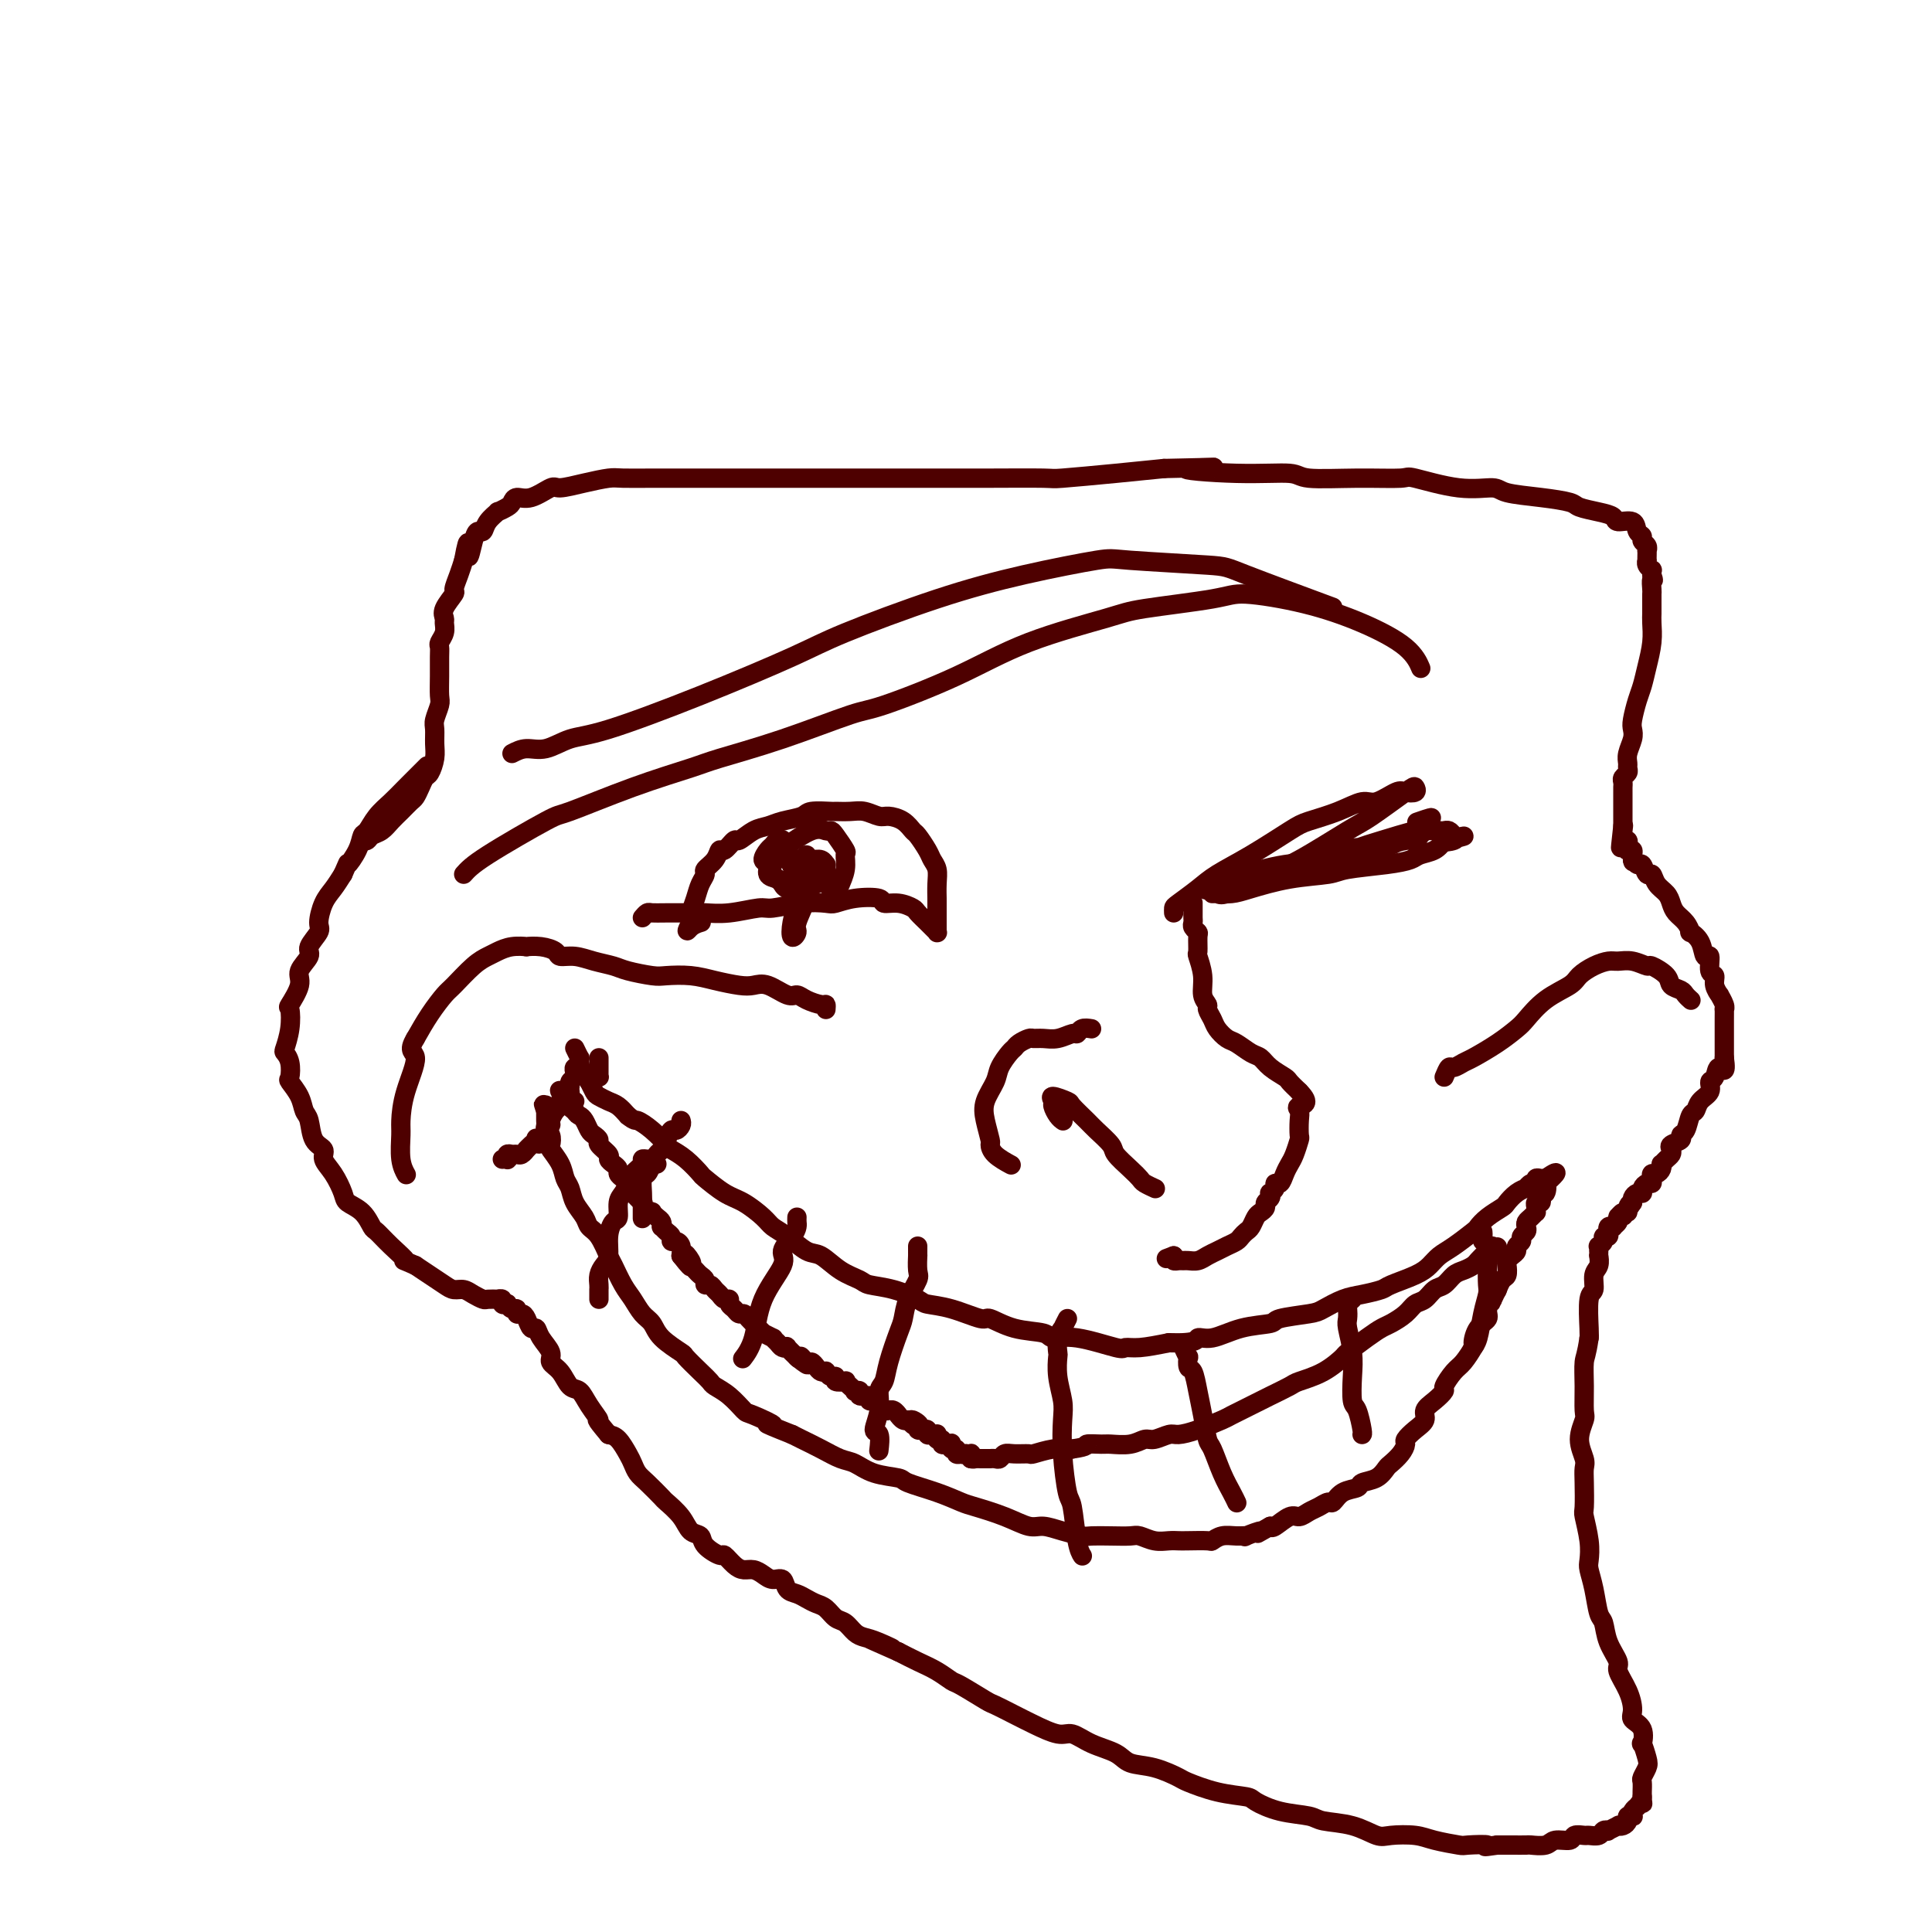 <svg viewBox='0 0 400 400' version='1.1' xmlns='http://www.w3.org/2000/svg' xmlns:xlink='http://www.w3.org/1999/xlink'><g fill='none' stroke='#4E0000' stroke-width='4' stroke-linecap='round' stroke-linejoin='round'><path d='M75,174c0.357,0.096 0.714,0.192 1,0c0.286,-0.192 0.500,-0.671 1,-1c0.500,-0.329 1.286,-0.507 2,-1c0.714,-0.493 1.357,-1.301 2,-2c0.643,-0.699 1.286,-1.291 2,-2c0.714,-0.709 1.501,-1.536 2,-2c0.499,-0.464 0.712,-0.564 1,-1c0.288,-0.436 0.651,-1.208 1,-2c0.349,-0.792 0.682,-1.606 1,-2c0.318,-0.394 0.620,-0.369 1,-1c0.380,-0.631 0.838,-1.916 1,-3c0.162,-1.084 0.029,-1.965 0,-3c-0.029,-1.035 0.045,-2.222 0,-3c-0.045,-0.778 -0.208,-1.146 0,-2c0.208,-0.854 0.788,-2.194 1,-3c0.212,-0.806 0.056,-1.080 0,-2c-0.056,-0.920 -0.011,-2.487 0,-4c0.011,-1.513 -0.011,-2.973 0,-4c0.011,-1.027 0.056,-1.623 0,-2c-0.056,-0.377 -0.213,-0.536 0,-1c0.213,-0.464 0.797,-1.231 1,-2c0.203,-0.769 0.025,-1.538 0,-2c-0.025,-0.462 0.101,-0.616 0,-1c-0.101,-0.384 -0.430,-0.998 0,-2c0.430,-1.002 1.621,-2.392 2,-3c0.379,-0.608 -0.052,-0.433 0,-1c0.052,-0.567 0.586,-1.876 1,-3c0.414,-1.124 0.707,-2.062 1,-3'/><path d='M96,116c1.261,-6.885 0.914,-2.099 1,-1c0.086,1.099 0.605,-1.489 1,-3c0.395,-1.511 0.664,-1.945 1,-2c0.336,-0.055 0.738,0.269 1,0c0.262,-0.269 0.385,-1.133 1,-2c0.615,-0.867 1.722,-1.739 2,-2c0.278,-0.261 -0.272,0.090 0,0c0.272,-0.090 1.365,-0.620 2,-1c0.635,-0.380 0.811,-0.609 1,-1c0.189,-0.391 0.391,-0.945 1,-1c0.609,-0.055 1.627,0.388 3,0c1.373,-0.388 3.103,-1.606 4,-2c0.897,-0.394 0.963,0.038 2,0c1.037,-0.038 3.047,-0.546 5,-1c1.953,-0.454 3.850,-0.854 5,-1c1.150,-0.146 1.552,-0.039 3,0c1.448,0.039 3.942,0.011 6,0c2.058,-0.011 3.681,-0.003 6,0c2.319,0.003 5.333,0.001 7,0c1.667,-0.001 1.987,-0.000 4,0c2.013,0.000 5.720,0.000 9,0c3.280,-0.000 6.132,-0.000 8,0c1.868,0.000 2.751,0.000 5,0c2.249,-0.000 5.864,-0.000 8,0c2.136,0.000 2.791,0.001 5,0c2.209,-0.001 5.970,-0.003 9,0c3.030,0.003 5.328,0.012 9,0c3.672,-0.012 8.716,-0.044 11,0c2.284,0.044 1.807,0.166 4,0c2.193,-0.166 7.055,-0.619 11,-1c3.945,-0.381 6.972,-0.691 10,-1'/><path d='M241,97c18.487,-0.374 7.203,-0.311 5,0c-2.203,0.311 4.675,0.868 10,1c5.325,0.132 9.098,-0.163 11,0c1.902,0.163 1.934,0.783 4,1c2.066,0.217 6.164,0.029 10,0c3.836,-0.029 7.408,0.100 9,0c1.592,-0.100 1.204,-0.430 3,0c1.796,0.430 5.777,1.621 9,2c3.223,0.379 5.687,-0.053 7,0c1.313,0.053 1.474,0.592 3,1c1.526,0.408 4.416,0.686 7,1c2.584,0.314 4.861,0.663 6,1c1.139,0.337 1.139,0.663 2,1c0.861,0.337 2.584,0.686 4,1c1.416,0.314 2.527,0.595 3,1c0.473,0.405 0.308,0.935 1,1c0.692,0.065 2.242,-0.334 3,0c0.758,0.334 0.725,1.400 1,2c0.275,0.600 0.858,0.734 1,1c0.142,0.266 -0.158,0.662 0,1c0.158,0.338 0.774,0.616 1,1c0.226,0.384 0.061,0.873 0,1c-0.061,0.127 -0.017,-0.107 0,0c0.017,0.107 0.008,0.554 0,1c-0.008,0.446 -0.016,0.889 0,1c0.016,0.111 0.057,-0.111 0,0c-0.057,0.111 -0.211,0.556 0,1c0.211,0.444 0.788,0.889 1,1c0.212,0.111 0.061,-0.111 0,0c-0.061,0.111 -0.030,0.556 0,1'/><path d='M342,119c0.619,1.816 0.166,0.857 0,1c-0.166,0.143 -0.045,1.388 0,2c0.045,0.612 0.013,0.592 0,1c-0.013,0.408 -0.006,1.245 0,2c0.006,0.755 0.013,1.427 0,2c-0.013,0.573 -0.045,1.047 0,2c0.045,0.953 0.166,2.384 0,4c-0.166,1.616 -0.619,3.416 -1,5c-0.381,1.584 -0.689,2.951 -1,4c-0.311,1.049 -0.623,1.779 -1,3c-0.377,1.221 -0.819,2.933 -1,4c-0.181,1.067 -0.101,1.490 0,2c0.101,0.510 0.224,1.106 0,2c-0.224,0.894 -0.796,2.085 -1,3c-0.204,0.915 -0.041,1.555 0,2c0.041,0.445 -0.042,0.696 0,1c0.042,0.304 0.207,0.660 0,1c-0.207,0.340 -0.788,0.665 -1,1c-0.212,0.335 -0.057,0.681 0,1c0.057,0.319 0.015,0.610 0,1c-0.015,0.390 -0.004,0.878 0,1c0.004,0.122 0.001,-0.121 0,0c-0.001,0.121 -0.000,0.606 0,1c0.000,0.394 0.000,0.697 0,1c-0.000,0.303 -0.000,0.607 0,1c0.000,0.393 0.000,0.875 0,1c-0.000,0.125 -0.000,-0.107 0,0c0.000,0.107 0.000,0.555 0,1c-0.000,0.445 -0.000,0.889 0,1c0.000,0.111 0.000,-0.111 0,0c-0.000,0.111 -0.000,0.556 0,1'/><path d='M336,171c-0.927,8.282 -0.245,2.989 0,1c0.245,-1.989 0.051,-0.672 0,0c-0.051,0.672 0.039,0.701 0,1c-0.039,0.299 -0.206,0.868 0,1c0.206,0.132 0.786,-0.175 1,0c0.214,0.175 0.061,0.831 0,1c-0.061,0.169 -0.030,-0.148 0,0c0.030,0.148 0.061,0.761 0,1c-0.061,0.239 -0.212,0.103 0,0c0.212,-0.103 0.789,-0.172 1,0c0.211,0.172 0.057,0.585 0,1c-0.057,0.415 -0.016,0.833 0,1c0.016,0.167 0.008,0.084 0,0'/><path d='M338,178c0.262,1.013 -0.084,0.046 0,0c0.084,-0.046 0.599,0.831 1,1c0.401,0.169 0.689,-0.369 1,0c0.311,0.369 0.647,1.646 1,2c0.353,0.354 0.724,-0.214 1,0c0.276,0.214 0.459,1.212 1,2c0.541,0.788 1.442,1.368 2,2c0.558,0.632 0.775,1.317 1,2c0.225,0.683 0.459,1.364 1,2c0.541,0.636 1.387,1.226 2,2c0.613,0.774 0.991,1.731 1,2c0.009,0.269 -0.353,-0.152 0,0c0.353,0.152 1.419,0.876 2,2c0.581,1.124 0.676,2.646 1,3c0.324,0.354 0.875,-0.461 1,0c0.125,0.461 -0.178,2.199 0,3c0.178,0.801 0.836,0.666 1,1c0.164,0.334 -0.166,1.137 0,2c0.166,0.863 0.829,1.785 1,2c0.171,0.215 -0.150,-0.277 0,0c0.150,0.277 0.772,1.322 1,2c0.228,0.678 0.061,0.989 0,1c-0.061,0.011 -0.016,-0.278 0,0c0.016,0.278 0.004,1.124 0,2c-0.004,0.876 -0.001,1.782 0,2c0.001,0.218 0.000,-0.251 0,0c-0.000,0.251 -0.000,1.221 0,2c0.000,0.779 0.000,1.365 0,2c-0.000,0.635 -0.000,1.317 0,2'/><path d='M357,219c0.589,4.054 -0.437,2.188 -1,2c-0.563,-0.188 -0.661,1.302 -1,2c-0.339,0.698 -0.917,0.605 -1,1c-0.083,0.395 0.329,1.279 0,2c-0.329,0.721 -1.399,1.278 -2,2c-0.601,0.722 -0.733,1.608 -1,2c-0.267,0.392 -0.667,0.290 -1,1c-0.333,0.710 -0.597,2.232 -1,3c-0.403,0.768 -0.944,0.783 -1,1c-0.056,0.217 0.375,0.635 0,1c-0.375,0.365 -1.554,0.676 -2,1c-0.446,0.324 -0.158,0.660 0,1c0.158,0.340 0.187,0.682 0,1c-0.187,0.318 -0.589,0.611 -1,1c-0.411,0.389 -0.832,0.874 -1,1c-0.168,0.126 -0.084,-0.107 0,0c0.084,0.107 0.167,0.554 0,1c-0.167,0.446 -0.583,0.889 -1,1c-0.417,0.111 -0.833,-0.111 -1,0c-0.167,0.111 -0.083,0.555 0,1c0.083,0.445 0.166,0.890 0,1c-0.166,0.110 -0.580,-0.114 -1,0c-0.420,0.114 -0.847,0.566 -1,1c-0.153,0.434 -0.031,0.851 0,1c0.031,0.149 -0.030,0.030 0,0c0.030,-0.030 0.152,0.031 0,0c-0.152,-0.031 -0.577,-0.152 -1,0c-0.423,0.152 -0.845,0.577 -1,1c-0.155,0.423 -0.042,0.845 0,1c0.042,0.155 0.012,0.044 0,0c-0.012,-0.044 -0.006,-0.022 0,0'/><path d='M338,249c-3.163,4.885 -1.569,2.097 -1,1c0.569,-1.097 0.114,-0.504 0,0c-0.114,0.504 0.113,0.919 0,1c-0.113,0.081 -0.565,-0.172 -1,0c-0.435,0.172 -0.853,0.768 -1,1c-0.147,0.232 -0.024,0.101 0,0c0.024,-0.101 -0.050,-0.172 0,0c0.050,0.172 0.224,0.586 0,1c-0.224,0.414 -0.845,0.828 -1,1c-0.155,0.172 0.156,0.103 0,0c-0.156,-0.103 -0.778,-0.238 -1,0c-0.222,0.238 -0.044,0.851 0,1c0.044,0.149 -0.044,-0.166 0,0c0.044,0.166 0.222,0.814 0,1c-0.222,0.186 -0.844,-0.091 -1,0c-0.156,0.091 0.154,0.550 0,1c-0.154,0.450 -0.774,0.889 -1,1c-0.226,0.111 -0.060,-0.108 0,0c0.060,0.108 0.012,0.541 0,1c-0.012,0.459 0.012,0.943 0,1c-0.012,0.057 -0.060,-0.312 0,0c0.060,0.312 0.226,1.306 0,2c-0.226,0.694 -0.845,1.089 -1,2c-0.155,0.911 0.154,2.337 0,3c-0.154,0.663 -0.772,0.563 -1,2c-0.228,1.437 -0.065,4.411 0,6c0.065,1.589 0.033,1.795 0,2'/><path d='M329,277c-0.537,3.690 -0.881,3.914 -1,5c-0.119,1.086 -0.014,3.033 0,5c0.014,1.967 -0.063,3.955 0,5c0.063,1.045 0.265,1.148 0,2c-0.265,0.852 -0.999,2.453 -1,4c-0.001,1.547 0.731,3.041 1,4c0.269,0.959 0.076,1.382 0,2c-0.076,0.618 -0.034,1.429 0,3c0.034,1.571 0.061,3.900 0,5c-0.061,1.100 -0.209,0.971 0,2c0.209,1.029 0.777,3.218 1,5c0.223,1.782 0.102,3.158 0,4c-0.102,0.842 -0.183,1.151 0,2c0.183,0.849 0.631,2.238 1,4c0.369,1.762 0.657,3.899 1,5c0.343,1.101 0.739,1.168 1,2c0.261,0.832 0.386,2.429 1,4c0.614,1.571 1.718,3.117 2,4c0.282,0.883 -0.257,1.102 0,2c0.257,0.898 1.309,2.473 2,4c0.691,1.527 1.021,3.005 1,4c-0.021,0.995 -0.395,1.506 0,2c0.395,0.494 1.557,0.971 2,2c0.443,1.029 0.168,2.608 0,3c-0.168,0.392 -0.227,-0.405 0,0c0.227,0.405 0.740,2.010 1,3c0.260,0.990 0.266,1.365 0,2c-0.266,0.635 -0.803,1.531 -1,2c-0.197,0.469 -0.053,0.511 0,1c0.053,0.489 0.015,1.425 0,2c-0.015,0.575 -0.008,0.787 0,1'/><path d='M340,372c0.065,2.328 0.227,1.149 0,1c-0.227,-0.149 -0.844,0.731 -1,1c-0.156,0.269 0.151,-0.072 0,0c-0.151,0.072 -0.758,0.558 -1,1c-0.242,0.442 -0.120,0.840 0,1c0.120,0.160 0.238,0.082 0,0c-0.238,-0.082 -0.832,-0.166 -1,0c-0.168,0.166 0.091,0.584 0,1c-0.091,0.416 -0.531,0.830 -1,1c-0.469,0.170 -0.966,0.097 -1,0c-0.034,-0.097 0.395,-0.218 0,0c-0.395,0.218 -1.616,0.776 -2,1c-0.384,0.224 0.067,0.113 0,0c-0.067,-0.113 -0.652,-0.227 -1,0c-0.348,0.227 -0.458,0.797 -1,1c-0.542,0.203 -1.514,0.039 -2,0c-0.486,-0.039 -0.485,0.046 -1,0c-0.515,-0.046 -1.546,-0.223 -2,0c-0.454,0.223 -0.329,0.844 -1,1c-0.671,0.156 -2.136,-0.154 -3,0c-0.864,0.154 -1.127,0.773 -2,1c-0.873,0.227 -2.358,0.061 -3,0c-0.642,-0.061 -0.442,-0.016 -1,0c-0.558,0.016 -1.874,0.005 -3,0c-1.126,-0.005 -2.063,-0.002 -3,0'/><path d='M310,382c-4.246,0.622 -1.863,0.177 -2,0c-0.137,-0.177 -2.796,-0.086 -4,0c-1.204,0.086 -0.954,0.169 -2,0c-1.046,-0.169 -3.390,-0.588 -5,-1c-1.610,-0.412 -2.487,-0.817 -4,-1c-1.513,-0.183 -3.662,-0.143 -5,0c-1.338,0.143 -1.865,0.390 -3,0c-1.135,-0.390 -2.879,-1.418 -5,-2c-2.121,-0.582 -4.620,-0.720 -6,-1c-1.380,-0.280 -1.640,-0.704 -3,-1c-1.360,-0.296 -3.818,-0.465 -6,-1c-2.182,-0.535 -4.087,-1.438 -5,-2c-0.913,-0.562 -0.833,-0.785 -2,-1c-1.167,-0.215 -3.580,-0.424 -6,-1c-2.420,-0.576 -4.848,-1.519 -6,-2c-1.152,-0.481 -1.028,-0.498 -2,-1c-0.972,-0.502 -3.040,-1.487 -5,-2c-1.960,-0.513 -3.810,-0.552 -5,-1c-1.190,-0.448 -1.718,-1.303 -3,-2c-1.282,-0.697 -3.318,-1.236 -5,-2c-1.682,-0.764 -3.011,-1.753 -4,-2c-0.989,-0.247 -1.637,0.248 -3,0c-1.363,-0.248 -3.440,-1.240 -5,-2c-1.560,-0.760 -2.602,-1.288 -4,-2c-1.398,-0.712 -3.153,-1.608 -4,-2c-0.847,-0.392 -0.785,-0.279 -2,-1c-1.215,-0.721 -3.707,-2.276 -5,-3c-1.293,-0.724 -1.388,-0.617 -2,-1c-0.612,-0.383 -1.742,-1.257 -3,-2c-1.258,-0.743 -2.645,-1.355 -4,-2c-1.355,-0.645 -2.677,-1.322 -4,-2'/><path d='M186,342c-10.584,-4.666 -4.043,-1.832 -2,-1c2.043,0.832 -0.411,-0.339 -2,-1c-1.589,-0.661 -2.313,-0.811 -3,-1c-0.687,-0.189 -1.339,-0.418 -2,-1c-0.661,-0.582 -1.332,-1.518 -2,-2c-0.668,-0.482 -1.333,-0.511 -2,-1c-0.667,-0.489 -1.334,-1.439 -2,-2c-0.666,-0.561 -1.329,-0.732 -2,-1c-0.671,-0.268 -1.348,-0.631 -2,-1c-0.652,-0.369 -1.277,-0.743 -2,-1c-0.723,-0.257 -1.545,-0.399 -2,-1c-0.455,-0.601 -0.545,-1.663 -1,-2c-0.455,-0.337 -1.276,0.052 -2,0c-0.724,-0.052 -1.350,-0.544 -2,-1c-0.650,-0.456 -1.324,-0.877 -2,-1c-0.676,-0.123 -1.355,0.053 -2,0c-0.645,-0.053 -1.257,-0.333 -2,-1c-0.743,-0.667 -1.617,-1.721 -2,-2c-0.383,-0.279 -0.275,0.218 -1,0c-0.725,-0.218 -2.282,-1.152 -3,-2c-0.718,-0.848 -0.596,-1.612 -1,-2c-0.404,-0.388 -1.333,-0.401 -2,-1c-0.667,-0.599 -1.071,-1.784 -2,-3c-0.929,-1.216 -2.382,-2.462 -3,-3c-0.618,-0.538 -0.403,-0.370 -1,-1c-0.597,-0.630 -2.008,-2.060 -3,-3c-0.992,-0.940 -1.564,-1.390 -2,-2c-0.436,-0.610 -0.735,-1.380 -1,-2c-0.265,-0.620 -0.494,-1.090 -1,-2c-0.506,-0.910 -1.287,-2.260 -2,-3c-0.713,-0.740 -1.356,-0.870 -2,-1'/><path d='M126,297c-3.451,-4.103 -2.079,-2.860 -2,-3c0.079,-0.140 -1.136,-1.662 -2,-3c-0.864,-1.338 -1.379,-2.493 -2,-3c-0.621,-0.507 -1.350,-0.366 -2,-1c-0.650,-0.634 -1.221,-2.045 -2,-3c-0.779,-0.955 -1.767,-1.456 -2,-2c-0.233,-0.544 0.288,-1.133 0,-2c-0.288,-0.867 -1.386,-2.012 -2,-3c-0.614,-0.988 -0.743,-1.819 -1,-2c-0.257,-0.181 -0.643,0.287 -1,0c-0.357,-0.287 -0.687,-1.330 -1,-2c-0.313,-0.670 -0.610,-0.968 -1,-1c-0.390,-0.032 -0.874,0.201 -1,0c-0.126,-0.201 0.106,-0.838 0,-1c-0.106,-0.162 -0.549,0.149 -1,0c-0.451,-0.149 -0.910,-0.758 -1,-1c-0.090,-0.242 0.188,-0.117 0,0c-0.188,0.117 -0.842,0.227 -1,0c-0.158,-0.227 0.180,-0.792 0,-1c-0.180,-0.208 -0.877,-0.058 -1,0c-0.123,0.058 0.329,0.026 0,0c-0.329,-0.026 -1.439,-0.045 -2,0c-0.561,0.045 -0.572,0.153 -1,0c-0.428,-0.153 -1.272,-0.569 -2,-1c-0.728,-0.431 -1.339,-0.878 -2,-1c-0.661,-0.122 -1.373,0.081 -2,0c-0.627,-0.081 -1.169,-0.445 -2,-1c-0.831,-0.555 -1.952,-1.301 -3,-2c-1.048,-0.699 -2.024,-1.349 -3,-2'/><path d='M86,262c-3.720,-1.639 -2.021,-0.736 -2,-1c0.021,-0.264 -1.637,-1.695 -3,-3c-1.363,-1.305 -2.430,-2.483 -3,-3c-0.570,-0.517 -0.641,-0.372 -1,-1c-0.359,-0.628 -1.004,-2.031 -2,-3c-0.996,-0.969 -2.342,-1.506 -3,-2c-0.658,-0.494 -0.628,-0.945 -1,-2c-0.372,-1.055 -1.146,-2.713 -2,-4c-0.854,-1.287 -1.787,-2.203 -2,-3c-0.213,-0.797 0.295,-1.476 0,-2c-0.295,-0.524 -1.393,-0.894 -2,-2c-0.607,-1.106 -0.723,-2.949 -1,-4c-0.277,-1.051 -0.714,-1.310 -1,-2c-0.286,-0.690 -0.420,-1.810 -1,-3c-0.580,-1.190 -1.606,-2.449 -2,-3c-0.394,-0.551 -0.154,-0.393 0,-1c0.154,-0.607 0.224,-1.978 0,-3c-0.224,-1.022 -0.742,-1.696 -1,-2c-0.258,-0.304 -0.257,-0.238 0,-1c0.257,-0.762 0.771,-2.353 1,-4c0.229,-1.647 0.175,-3.351 0,-4c-0.175,-0.649 -0.469,-0.241 0,-1c0.469,-0.759 1.703,-2.683 2,-4c0.297,-1.317 -0.341,-2.028 0,-3c0.341,-0.972 1.663,-2.207 2,-3c0.337,-0.793 -0.310,-1.146 0,-2c0.310,-0.854 1.578,-2.210 2,-3c0.422,-0.790 -0.000,-1.016 0,-2c0.000,-0.984 0.423,-2.726 1,-4c0.577,-1.274 1.308,-2.078 2,-3c0.692,-0.922 1.346,-1.961 2,-3'/><path d='M71,181c1.511,-3.412 0.788,-1.942 1,-2c0.212,-0.058 1.358,-1.643 2,-3c0.642,-1.357 0.778,-2.486 1,-3c0.222,-0.514 0.530,-0.411 1,-1c0.470,-0.589 1.104,-1.868 2,-3c0.896,-1.132 2.055,-2.118 3,-3c0.945,-0.882 1.678,-1.661 3,-3c1.322,-1.339 3.235,-3.240 4,-4c0.765,-0.760 0.383,-0.380 0,0'/><path d='M119,217c0.421,0.867 0.841,1.734 1,2c0.159,0.266 0.056,-0.069 0,0c-0.056,0.069 -0.067,0.543 0,1c0.067,0.457 0.210,0.896 0,1c-0.210,0.104 -0.774,-0.127 -1,0c-0.226,0.127 -0.116,0.610 0,1c0.116,0.390 0.237,0.685 0,1c-0.237,0.315 -0.833,0.648 -1,1c-0.167,0.352 0.096,0.723 0,1c-0.096,0.277 -0.552,0.459 -1,1c-0.448,0.541 -0.890,1.440 -1,2c-0.110,0.560 0.110,0.780 0,1c-0.110,0.220 -0.552,0.440 -1,1c-0.448,0.560 -0.904,1.459 -1,2c-0.096,0.541 0.166,0.722 0,1c-0.166,0.278 -0.762,0.651 -1,1c-0.238,0.349 -0.119,0.675 0,1'/><path d='M113,235c-1.393,3.023 -1.875,1.579 -2,1c-0.125,-0.579 0.107,-0.295 0,0c-0.107,0.295 -0.554,0.601 -1,1c-0.446,0.399 -0.893,0.892 -1,1c-0.107,0.108 0.125,-0.168 0,0c-0.125,0.168 -0.608,0.781 -1,1c-0.392,0.219 -0.692,0.045 -1,0c-0.308,-0.045 -0.622,0.041 -1,0c-0.378,-0.041 -0.820,-0.207 -1,0c-0.180,0.207 -0.100,0.787 0,1c0.100,0.213 0.219,0.057 0,0c-0.219,-0.057 -0.777,-0.016 -1,0c-0.223,0.016 -0.112,0.008 0,0'/><path d='M124,219c0.000,0.303 0.000,0.607 0,1c-0.000,0.393 -0.000,0.876 0,1c0.000,0.124 0.001,-0.110 0,0c-0.001,0.110 -0.003,0.565 0,1c0.003,0.435 0.011,0.849 0,1c-0.011,0.151 -0.042,0.039 0,0c0.042,-0.039 0.155,-0.006 0,0c-0.155,0.006 -0.578,-0.014 -1,0c-0.422,0.014 -0.842,0.063 -1,0c-0.158,-0.063 -0.054,-0.238 0,0c0.054,0.238 0.059,0.890 0,1c-0.059,0.110 -0.182,-0.322 0,0c0.182,0.322 0.667,1.398 1,2c0.333,0.602 0.512,0.728 1,1c0.488,0.272 1.285,0.689 2,1c0.715,0.311 1.347,0.518 2,1c0.653,0.482 1.326,1.241 2,2'/><path d='M130,231c1.556,1.234 1.444,0.819 2,1c0.556,0.181 1.778,0.960 3,2c1.222,1.040 2.443,2.343 3,3c0.557,0.657 0.448,0.669 1,1c0.552,0.331 1.763,0.979 3,2c1.237,1.021 2.499,2.413 3,3c0.501,0.587 0.241,0.370 1,1c0.759,0.630 2.537,2.107 4,3c1.463,0.893 2.611,1.203 4,2c1.389,0.797 3.018,2.082 4,3c0.982,0.918 1.318,1.471 2,2c0.682,0.529 1.710,1.034 3,2c1.290,0.966 2.843,2.391 4,3c1.157,0.609 1.918,0.400 3,1c1.082,0.600 2.486,2.010 4,3c1.514,0.990 3.138,1.561 4,2c0.862,0.439 0.962,0.746 2,1c1.038,0.254 3.014,0.454 5,1c1.986,0.546 3.982,1.437 5,2c1.018,0.563 1.056,0.799 2,1c0.944,0.201 2.792,0.368 5,1c2.208,0.632 4.774,1.729 6,2c1.226,0.271 1.110,-0.283 2,0c0.890,0.283 2.785,1.404 5,2c2.215,0.596 4.749,0.667 6,1c1.251,0.333 1.217,0.927 2,1c0.783,0.073 2.381,-0.375 5,0c2.619,0.375 6.259,1.575 8,2c1.741,0.425 1.584,0.076 2,0c0.416,-0.076 1.405,0.121 3,0c1.595,-0.121 3.798,-0.561 6,-1'/><path d='M242,278c6.199,0.209 5.698,-0.770 6,-1c0.302,-0.230 1.408,0.289 3,0c1.592,-0.289 3.671,-1.386 6,-2c2.329,-0.614 4.909,-0.746 6,-1c1.091,-0.254 0.692,-0.631 2,-1c1.308,-0.369 4.322,-0.729 6,-1c1.678,-0.271 2.018,-0.453 3,-1c0.982,-0.547 2.605,-1.459 4,-2c1.395,-0.541 2.562,-0.711 4,-1c1.438,-0.289 3.147,-0.697 4,-1c0.853,-0.303 0.849,-0.503 2,-1c1.151,-0.497 3.458,-1.293 5,-2c1.542,-0.707 2.321,-1.326 3,-2c0.679,-0.674 1.258,-1.402 2,-2c0.742,-0.598 1.645,-1.067 3,-2c1.355,-0.933 3.160,-2.329 4,-3c0.840,-0.671 0.714,-0.617 1,-1c0.286,-0.383 0.984,-1.203 2,-2c1.016,-0.797 2.348,-1.571 3,-2c0.652,-0.429 0.622,-0.511 1,-1c0.378,-0.489 1.163,-1.384 2,-2c0.837,-0.616 1.726,-0.953 2,-1c0.274,-0.047 -0.067,0.198 0,0c0.067,-0.198 0.544,-0.838 1,-1c0.456,-0.162 0.893,0.153 1,0c0.107,-0.153 -0.116,-0.773 0,-1c0.116,-0.227 0.570,-0.061 1,0c0.430,0.061 0.837,0.017 1,0c0.163,-0.017 0.081,-0.009 0,0'/><path d='M320,244c4.181,-2.834 1.134,0.080 0,1c-1.134,0.920 -0.355,-0.156 0,0c0.355,0.156 0.288,1.544 0,2c-0.288,0.456 -0.795,-0.019 -1,0c-0.205,0.019 -0.108,0.531 0,1c0.108,0.469 0.226,0.895 0,1c-0.226,0.105 -0.795,-0.113 -1,0c-0.205,0.113 -0.044,0.555 0,1c0.044,0.445 -0.027,0.893 0,1c0.027,0.107 0.152,-0.126 0,0c-0.152,0.126 -0.581,0.611 -1,1c-0.419,0.389 -0.829,0.682 -1,1c-0.171,0.318 -0.102,0.663 0,1c0.102,0.337 0.238,0.668 0,1c-0.238,0.332 -0.851,0.666 -1,1c-0.149,0.334 0.167,0.667 0,1c-0.167,0.333 -0.815,0.665 -1,1c-0.185,0.335 0.095,0.671 0,1c-0.095,0.329 -0.564,0.650 -1,1c-0.436,0.350 -0.838,0.728 -1,1c-0.162,0.272 -0.082,0.438 0,1c0.082,0.562 0.166,1.522 0,2c-0.166,0.478 -0.583,0.475 -1,1c-0.417,0.525 -0.833,1.579 -1,2c-0.167,0.421 -0.083,0.211 0,0'/><path d='M310,267c-1.705,3.917 -0.969,2.209 -1,2c-0.031,-0.209 -0.830,1.080 -1,2c-0.170,0.920 0.288,1.472 0,2c-0.288,0.528 -1.322,1.032 -2,2c-0.678,0.968 -0.999,2.400 -1,3c-0.001,0.600 0.316,0.370 0,1c-0.316,0.630 -1.267,2.122 -2,3c-0.733,0.878 -1.248,1.141 -2,2c-0.752,0.859 -1.741,2.313 -2,3c-0.259,0.687 0.212,0.606 0,1c-0.212,0.394 -1.108,1.261 -2,2c-0.892,0.739 -1.779,1.349 -2,2c-0.221,0.651 0.226,1.343 0,2c-0.226,0.657 -1.125,1.279 -2,2c-0.875,0.721 -1.725,1.540 -2,2c-0.275,0.460 0.027,0.561 0,1c-0.027,0.439 -0.382,1.217 -1,2c-0.618,0.783 -1.498,1.572 -2,2c-0.502,0.428 -0.627,0.495 -1,1c-0.373,0.505 -0.993,1.450 -2,2c-1.007,0.550 -2.402,0.707 -3,1c-0.598,0.293 -0.401,0.723 -1,1c-0.599,0.277 -1.995,0.403 -3,1c-1.005,0.597 -1.621,1.667 -2,2c-0.379,0.333 -0.523,-0.070 -1,0c-0.477,0.070 -1.287,0.615 -2,1c-0.713,0.385 -1.329,0.612 -2,1c-0.671,0.388 -1.396,0.939 -2,1c-0.604,0.061 -1.086,-0.368 -2,0c-0.914,0.368 -2.261,1.534 -3,2c-0.739,0.466 -0.869,0.233 -1,0'/><path d='M263,316c-4.442,2.486 -2.047,1.201 -2,1c0.047,-0.201 -2.254,0.682 -3,1c-0.746,0.318 0.063,0.071 0,0c-0.063,-0.071 -0.997,0.033 -2,0c-1.003,-0.033 -2.075,-0.205 -3,0c-0.925,0.205 -1.703,0.787 -2,1c-0.297,0.213 -0.113,0.058 -1,0c-0.887,-0.058 -2.847,-0.019 -4,0c-1.153,0.019 -1.501,0.019 -2,0c-0.499,-0.019 -1.150,-0.058 -2,0c-0.850,0.058 -1.898,0.211 -3,0c-1.102,-0.211 -2.257,-0.788 -3,-1c-0.743,-0.212 -1.072,-0.059 -2,0c-0.928,0.059 -2.454,0.026 -4,0c-1.546,-0.026 -3.112,-0.044 -4,0c-0.888,0.044 -1.099,0.150 -2,0c-0.901,-0.150 -2.493,-0.555 -4,-1c-1.507,-0.445 -2.930,-0.931 -4,-1c-1.070,-0.069 -1.788,0.277 -3,0c-1.212,-0.277 -2.917,-1.177 -5,-2c-2.083,-0.823 -4.544,-1.569 -6,-2c-1.456,-0.431 -1.908,-0.548 -3,-1c-1.092,-0.452 -2.823,-1.238 -5,-2c-2.177,-0.762 -4.798,-1.499 -6,-2c-1.202,-0.501 -0.985,-0.767 -2,-1c-1.015,-0.233 -3.262,-0.433 -5,-1c-1.738,-0.567 -2.966,-1.500 -4,-2c-1.034,-0.500 -1.875,-0.567 -3,-1c-1.125,-0.433 -2.534,-1.232 -4,-2c-1.466,-0.768 -2.990,-1.505 -4,-2c-1.010,-0.495 -1.505,-0.747 -2,-1'/><path d='M164,297c-8.266,-3.276 -4.432,-1.967 -4,-2c0.432,-0.033 -2.538,-1.409 -4,-2c-1.462,-0.591 -1.415,-0.398 -2,-1c-0.585,-0.602 -1.800,-2.001 -3,-3c-1.200,-0.999 -2.385,-1.600 -3,-2c-0.615,-0.400 -0.662,-0.599 -1,-1c-0.338,-0.401 -0.968,-1.003 -2,-2c-1.032,-0.997 -2.464,-2.388 -3,-3c-0.536,-0.612 -0.174,-0.447 -1,-1c-0.826,-0.553 -2.840,-1.826 -4,-3c-1.160,-1.174 -1.467,-2.248 -2,-3c-0.533,-0.752 -1.294,-1.182 -2,-2c-0.706,-0.818 -1.358,-2.022 -2,-3c-0.642,-0.978 -1.275,-1.728 -2,-3c-0.725,-1.272 -1.541,-3.064 -2,-4c-0.459,-0.936 -0.561,-1.016 -1,-2c-0.439,-0.984 -1.217,-2.872 -2,-4c-0.783,-1.128 -1.572,-1.495 -2,-2c-0.428,-0.505 -0.495,-1.149 -1,-2c-0.505,-0.851 -1.449,-1.909 -2,-3c-0.551,-1.091 -0.708,-2.213 -1,-3c-0.292,-0.787 -0.718,-1.237 -1,-2c-0.282,-0.763 -0.419,-1.840 -1,-3c-0.581,-1.160 -1.606,-2.405 -2,-3c-0.394,-0.595 -0.158,-0.541 0,-1c0.158,-0.459 0.239,-1.432 0,-2c-0.239,-0.568 -0.796,-0.729 -1,-1c-0.204,-0.271 -0.055,-0.650 0,-1c0.055,-0.350 0.015,-0.671 0,-1c-0.015,-0.329 -0.004,-0.665 0,-1c0.004,-0.335 0.002,-0.667 0,-1'/><path d='M113,230c-0.929,-2.881 -0.250,-0.583 0,0c0.250,0.583 0.071,-0.548 0,-1c-0.071,-0.452 -0.036,-0.226 0,0'/><path d='M119,228c-0.445,-0.311 -0.891,-0.621 -1,-1c-0.109,-0.379 0.117,-0.826 0,-1c-0.117,-0.174 -0.577,-0.076 -1,0c-0.423,0.076 -0.808,0.128 -1,0c-0.192,-0.128 -0.192,-0.438 0,0c0.192,0.438 0.577,1.622 1,2c0.423,0.378 0.883,-0.052 1,0c0.117,0.052 -0.109,0.586 0,1c0.109,0.414 0.555,0.707 1,1'/><path d='M119,230c0.488,0.814 0.710,0.848 1,1c0.290,0.152 0.650,0.421 1,1c0.350,0.579 0.690,1.468 1,2c0.310,0.532 0.590,0.706 1,1c0.410,0.294 0.950,0.709 1,1c0.050,0.291 -0.389,0.459 0,1c0.389,0.541 1.606,1.454 2,2c0.394,0.546 -0.035,0.724 0,1c0.035,0.276 0.535,0.652 1,1c0.465,0.348 0.894,0.670 1,1c0.106,0.330 -0.111,0.667 0,1c0.111,0.333 0.549,0.661 1,1c0.451,0.339 0.913,0.687 1,1c0.087,0.313 -0.202,0.590 0,1c0.202,0.410 0.894,0.955 1,1c0.106,0.045 -0.374,-0.408 0,0c0.374,0.408 1.602,1.678 2,2c0.398,0.322 -0.034,-0.303 0,0c0.034,0.303 0.535,1.534 1,2c0.465,0.466 0.895,0.167 1,0c0.105,-0.167 -0.116,-0.203 0,0c0.116,0.203 0.570,0.646 1,1c0.430,0.354 0.837,0.619 1,1c0.163,0.381 0.081,0.876 0,1c-0.081,0.124 -0.163,-0.125 0,0c0.163,0.125 0.569,0.624 1,1c0.431,0.376 0.886,0.628 1,1c0.114,0.372 -0.114,0.863 0,1c0.114,0.137 0.569,-0.078 1,0c0.431,0.078 0.837,0.451 1,1c0.163,0.549 0.081,1.275 0,2'/><path d='M141,260c3.570,4.598 1.496,1.091 1,0c-0.496,-1.091 0.588,0.232 1,1c0.412,0.768 0.153,0.979 0,1c-0.153,0.021 -0.199,-0.148 0,0c0.199,0.148 0.645,0.613 1,1c0.355,0.387 0.620,0.695 1,1c0.380,0.305 0.875,0.606 1,1c0.125,0.394 -0.122,0.880 0,1c0.122,0.120 0.611,-0.126 1,0c0.389,0.126 0.678,0.625 1,1c0.322,0.375 0.678,0.625 1,1c0.322,0.375 0.611,0.875 1,1c0.389,0.125 0.878,-0.125 1,0c0.122,0.125 -0.122,0.625 0,1c0.122,0.375 0.611,0.626 1,1c0.389,0.374 0.678,0.870 1,1c0.322,0.130 0.677,-0.106 1,0c0.323,0.106 0.613,0.554 1,1c0.387,0.446 0.872,0.889 1,1c0.128,0.111 -0.102,-0.110 0,0c0.102,0.110 0.534,0.550 1,1c0.466,0.450 0.965,0.908 1,1c0.035,0.092 -0.394,-0.182 0,0c0.394,0.182 1.613,0.820 2,1c0.387,0.180 -0.056,-0.097 0,0c0.056,0.097 0.611,0.569 1,1c0.389,0.431 0.613,0.820 1,1c0.387,0.180 0.939,0.151 1,0c0.061,-0.151 -0.368,-0.425 0,0c0.368,0.425 1.534,1.550 2,2c0.466,0.450 0.233,0.225 0,0'/><path d='M165,281c3.891,3.185 1.620,0.647 1,0c-0.620,-0.647 0.412,0.597 1,1c0.588,0.403 0.731,-0.037 1,0c0.269,0.037 0.663,0.550 1,1c0.337,0.450 0.616,0.838 1,1c0.384,0.162 0.871,0.100 1,0c0.129,-0.100 -0.101,-0.237 0,0c0.101,0.237 0.534,0.847 1,1c0.466,0.153 0.965,-0.152 1,0c0.035,0.152 -0.393,0.763 0,1c0.393,0.237 1.607,0.102 2,0c0.393,-0.102 -0.034,-0.172 0,0c0.034,0.172 0.529,0.586 1,1c0.471,0.414 0.919,0.828 1,1c0.081,0.172 -0.203,0.103 0,0c0.203,-0.103 0.894,-0.239 1,0c0.106,0.239 -0.374,0.853 0,1c0.374,0.147 1.602,-0.172 2,0c0.398,0.172 -0.034,0.834 0,1c0.034,0.166 0.535,-0.166 1,0c0.465,0.166 0.894,0.829 1,1c0.106,0.171 -0.113,-0.152 0,0c0.113,0.152 0.556,0.777 1,1c0.444,0.223 0.889,0.045 1,0c0.111,-0.045 -0.111,0.044 0,0c0.111,-0.044 0.555,-0.222 1,0c0.445,0.222 0.890,0.844 1,1c0.110,0.156 -0.115,-0.154 0,0c0.115,0.154 0.569,0.772 1,1c0.431,0.228 0.837,0.065 1,0c0.163,-0.065 0.081,-0.033 0,0'/><path d='M188,294c3.802,1.946 1.807,0.311 1,0c-0.807,-0.311 -0.428,0.702 0,1c0.428,0.298 0.903,-0.117 1,0c0.097,0.117 -0.185,0.767 0,1c0.185,0.233 0.837,0.048 1,0c0.163,-0.048 -0.163,0.040 0,0c0.163,-0.040 0.814,-0.206 1,0c0.186,0.206 -0.093,0.786 0,1c0.093,0.214 0.560,0.061 1,0c0.440,-0.061 0.854,-0.032 1,0c0.146,0.032 0.024,0.065 0,0c-0.024,-0.065 0.050,-0.228 0,0c-0.050,0.228 -0.223,0.846 0,1c0.223,0.154 0.843,-0.154 1,0c0.157,0.154 -0.150,0.772 0,1c0.150,0.228 0.757,0.065 1,0c0.243,-0.065 0.121,-0.033 0,0'/><path d='M196,299c1.459,0.791 1.108,0.268 1,0c-0.108,-0.268 0.027,-0.282 0,0c-0.027,0.282 -0.217,0.860 0,1c0.217,0.140 0.842,-0.158 1,0c0.158,0.158 -0.150,0.773 0,1c0.150,0.227 0.757,0.065 1,0c0.243,-0.065 0.121,-0.032 0,0'/><path d='M199,301c0.707,0.310 0.974,0.086 1,0c0.026,-0.086 -0.189,-0.033 0,0c0.189,0.033 0.782,0.047 1,0c0.218,-0.047 0.062,-0.156 0,0c-0.062,0.156 -0.031,0.578 0,1'/><path d='M201,302c0.472,0.155 0.652,0.041 1,0c0.348,-0.041 0.863,-0.011 1,0c0.137,0.011 -0.104,0.003 0,0c0.104,-0.003 0.553,0.000 1,0c0.447,-0.000 0.893,-0.004 1,0c0.107,0.004 -0.124,0.015 0,0c0.124,-0.015 0.605,-0.057 1,0c0.395,0.057 0.705,0.212 1,0c0.295,-0.212 0.575,-0.793 1,-1c0.425,-0.207 0.996,-0.041 2,0c1.004,0.041 2.440,-0.041 3,0c0.560,0.041 0.243,0.207 1,0c0.757,-0.207 2.588,-0.786 4,-1c1.412,-0.214 2.403,-0.061 3,0c0.597,0.061 0.798,0.031 1,0'/><path d='M222,300c3.764,-0.537 2.675,-0.880 3,-1c0.325,-0.120 2.064,-0.017 3,0c0.936,0.017 1.070,-0.052 2,0c0.930,0.052 2.657,0.225 4,0c1.343,-0.225 2.304,-0.847 3,-1c0.696,-0.153 1.129,0.162 2,0c0.871,-0.162 2.181,-0.802 3,-1c0.819,-0.198 1.146,0.046 2,0c0.854,-0.046 2.236,-0.382 4,-1c1.764,-0.618 3.909,-1.517 5,-2c1.091,-0.483 1.129,-0.549 2,-1c0.871,-0.451 2.574,-1.288 4,-2c1.426,-0.712 2.575,-1.298 4,-2c1.425,-0.702 3.125,-1.520 4,-2c0.875,-0.480 0.926,-0.621 2,-1c1.074,-0.379 3.170,-0.994 5,-2c1.830,-1.006 3.395,-2.401 4,-3c0.605,-0.599 0.249,-0.401 1,-1c0.751,-0.599 2.610,-1.996 4,-3c1.390,-1.004 2.312,-1.616 3,-2c0.688,-0.384 1.143,-0.541 2,-1c0.857,-0.459 2.116,-1.221 3,-2c0.884,-0.779 1.392,-1.574 2,-2c0.608,-0.426 1.318,-0.481 2,-1c0.682,-0.519 1.338,-1.501 2,-2c0.662,-0.499 1.329,-0.515 2,-1c0.671,-0.485 1.346,-1.439 2,-2c0.654,-0.561 1.289,-0.728 2,-1c0.711,-0.272 1.499,-0.650 2,-1c0.501,-0.350 0.715,-0.671 1,-1c0.285,-0.329 0.643,-0.664 1,-1'/><path d='M307,260c5.348,-3.668 2.217,-0.839 1,0c-1.217,0.839 -0.520,-0.313 0,-1c0.520,-0.687 0.863,-0.911 1,-1c0.137,-0.089 0.069,-0.045 0,0'/><path d='M141,232c0.089,0.297 0.179,0.594 0,1c-0.179,0.406 -0.625,0.920 -1,1c-0.375,0.080 -0.678,-0.274 -1,0c-0.322,0.274 -0.663,1.177 -1,2c-0.337,0.823 -0.668,1.567 -1,2c-0.332,0.433 -0.663,0.557 -1,1c-0.337,0.443 -0.679,1.205 -1,2c-0.321,0.795 -0.622,1.622 -1,2c-0.378,0.378 -0.833,0.308 -1,1c-0.167,0.692 -0.045,2.147 0,3c0.045,0.853 0.012,1.105 0,2c-0.012,0.895 -0.003,2.433 0,3c0.003,0.567 0.001,0.162 0,0c-0.001,-0.162 -0.000,-0.081 0,0'/><path d='M165,252c-0.012,0.349 -0.024,0.698 0,1c0.024,0.302 0.084,0.555 0,1c-0.084,0.445 -0.311,1.080 -1,2c-0.689,0.920 -1.838,2.124 -2,3c-0.162,0.876 0.664,1.422 0,3c-0.664,1.578 -2.817,4.186 -4,7c-1.183,2.814 -1.395,5.835 -2,8c-0.605,2.165 -1.601,3.476 -2,4c-0.399,0.524 -0.199,0.262 0,0'/><path d='M190,258c-0.004,0.927 -0.008,1.853 0,2c0.008,0.147 0.027,-0.487 0,0c-0.027,0.487 -0.100,2.094 0,3c0.100,0.906 0.374,1.109 0,2c-0.374,0.891 -1.395,2.469 -2,4c-0.605,1.531 -0.793,3.013 -1,4c-0.207,0.987 -0.432,1.477 -1,3c-0.568,1.523 -1.477,4.080 -2,6c-0.523,1.920 -0.658,3.205 -1,4c-0.342,0.795 -0.890,1.100 -1,2c-0.110,0.900 0.219,2.396 0,4c-0.219,1.604 -0.987,3.317 -1,4c-0.013,0.683 0.727,0.338 1,1c0.273,0.662 0.078,2.332 0,3c-0.078,0.668 -0.039,0.334 0,0'/><path d='M221,273c-0.453,0.882 -0.906,1.764 -1,2c-0.094,0.236 0.170,-0.175 0,0c-0.170,0.175 -0.774,0.935 -1,2c-0.226,1.065 -0.074,2.435 0,3c0.074,0.565 0.072,0.324 0,1c-0.072,0.676 -0.212,2.269 0,4c0.212,1.731 0.778,3.600 1,5c0.222,1.400 0.101,2.332 0,4c-0.101,1.668 -0.181,4.072 0,7c0.181,2.928 0.623,6.378 1,8c0.377,1.622 0.689,1.414 1,3c0.311,1.586 0.622,4.965 1,7c0.378,2.035 0.822,2.724 1,3c0.178,0.276 0.089,0.138 0,0'/><path d='M245,279c0.416,0.904 0.832,1.809 1,2c0.168,0.191 0.086,-0.331 0,0c-0.086,0.331 -0.178,1.514 0,2c0.178,0.486 0.624,0.273 1,1c0.376,0.727 0.681,2.392 1,4c0.319,1.608 0.652,3.158 1,5c0.348,1.842 0.710,3.975 1,5c0.290,1.025 0.509,0.940 1,2c0.491,1.060 1.255,3.263 2,5c0.745,1.737 1.470,3.006 2,4c0.530,0.994 0.866,1.713 1,2c0.134,0.287 0.067,0.144 0,0'/><path d='M280,269c-0.421,0.363 -0.841,0.725 -1,1c-0.159,0.275 -0.056,0.462 0,1c0.056,0.538 0.067,1.426 0,2c-0.067,0.574 -0.211,0.833 0,2c0.211,1.167 0.778,3.241 1,5c0.222,1.759 0.098,3.203 0,5c-0.098,1.797 -0.170,3.945 0,5c0.170,1.055 0.582,1.015 1,2c0.418,0.985 0.843,2.996 1,4c0.157,1.004 0.045,1.001 0,1c-0.045,-0.001 -0.022,-0.001 0,0'/><path d='M307,255c0.030,0.315 0.060,0.630 0,1c-0.060,0.370 -0.212,0.794 0,1c0.212,0.206 0.786,0.195 1,1c0.214,0.805 0.069,2.425 0,4c-0.069,1.575 -0.061,3.105 0,4c0.061,0.895 0.174,1.154 0,2c-0.174,0.846 -0.634,2.278 -1,4c-0.366,1.722 -0.637,3.733 -1,5c-0.363,1.267 -0.818,1.791 -1,2c-0.182,0.209 -0.091,0.105 0,0'/><path d='M136,241c-0.444,-0.421 -0.888,-0.843 -1,-1c-0.112,-0.157 0.107,-0.050 0,0c-0.107,0.050 -0.539,0.044 -1,0c-0.461,-0.044 -0.949,-0.125 -1,0c-0.051,0.125 0.336,0.455 0,1c-0.336,0.545 -1.396,1.306 -2,2c-0.604,0.694 -0.753,1.322 -1,2c-0.247,0.678 -0.592,1.405 -1,2c-0.408,0.595 -0.879,1.059 -1,2c-0.121,0.941 0.108,2.359 0,3c-0.108,0.641 -0.555,0.503 -1,1c-0.445,0.497 -0.890,1.628 -1,3c-0.110,1.372 0.114,2.984 0,4c-0.114,1.016 -0.566,1.434 -1,2c-0.434,0.566 -0.848,1.279 -1,2c-0.152,0.721 -0.041,1.451 0,2c0.041,0.549 0.011,0.918 0,1c-0.011,0.082 -0.003,-0.122 0,0c0.003,0.122 0.001,0.571 0,1c-0.001,0.429 -0.000,0.837 0,1c0.000,0.163 0.000,0.082 0,0'/><path d='M247,187c-0.000,-0.081 -0.000,-0.162 0,0c0.000,0.162 0.000,0.568 0,1c-0.000,0.432 -0.001,0.889 0,1c0.001,0.111 0.004,-0.124 0,0c-0.004,0.124 -0.015,0.608 0,1c0.015,0.392 0.057,0.690 0,1c-0.057,0.310 -0.212,0.630 0,1c0.212,0.370 0.793,0.790 1,1c0.207,0.210 0.040,0.209 0,1c-0.040,0.791 0.046,2.373 0,3c-0.046,0.627 -0.223,0.300 0,1c0.223,0.700 0.848,2.428 1,4c0.152,1.572 -0.167,2.987 0,4c0.167,1.013 0.822,1.623 1,2c0.178,0.377 -0.119,0.520 0,1c0.119,0.480 0.654,1.299 1,2c0.346,0.701 0.502,1.286 1,2c0.498,0.714 1.340,1.556 2,2c0.660,0.444 1.140,0.490 2,1c0.860,0.510 2.099,1.484 3,2c0.901,0.516 1.462,0.575 2,1c0.538,0.425 1.051,1.217 2,2c0.949,0.783 2.332,1.557 3,2c0.668,0.443 0.619,0.555 1,1c0.381,0.445 1.190,1.222 2,2'/><path d='M269,226c2.630,2.650 0.706,2.774 0,3c-0.706,0.226 -0.192,0.554 0,1c0.192,0.446 0.063,1.012 0,2c-0.063,0.988 -0.058,2.400 0,3c0.058,0.600 0.171,0.389 0,1c-0.171,0.611 -0.624,2.044 -1,3c-0.376,0.956 -0.674,1.436 -1,2c-0.326,0.564 -0.679,1.213 -1,2c-0.321,0.787 -0.608,1.713 -1,2c-0.392,0.287 -0.889,-0.064 -1,0c-0.111,0.064 0.162,0.542 0,1c-0.162,0.458 -0.761,0.896 -1,1c-0.239,0.104 -0.120,-0.127 0,0c0.120,0.127 0.239,0.610 0,1c-0.239,0.390 -0.838,0.686 -1,1c-0.162,0.314 0.111,0.648 0,1c-0.111,0.352 -0.607,0.724 -1,1c-0.393,0.276 -0.682,0.455 -1,1c-0.318,0.545 -0.666,1.455 -1,2c-0.334,0.545 -0.656,0.723 -1,1c-0.344,0.277 -0.711,0.651 -1,1c-0.289,0.349 -0.500,0.672 -1,1c-0.500,0.328 -1.289,0.662 -2,1c-0.711,0.338 -1.342,0.679 -2,1c-0.658,0.321 -1.342,0.622 -2,1c-0.658,0.378 -1.290,0.834 -2,1c-0.710,0.166 -1.497,0.042 -2,0c-0.503,-0.042 -0.723,-0.001 -1,0c-0.277,0.001 -0.613,-0.038 -1,0c-0.387,0.038 -0.825,0.154 -1,0c-0.175,-0.154 -0.088,-0.577 0,-1'/><path d='M243,260c-2.667,1.000 -1.333,0.500 0,0'/><path d='M220,232c0.081,0.058 0.162,0.116 0,0c-0.162,-0.116 -0.568,-0.406 -1,-1c-0.432,-0.594 -0.889,-1.493 -1,-2c-0.111,-0.507 0.124,-0.623 0,-1c-0.124,-0.377 -0.607,-1.014 0,-1c0.607,0.014 2.303,0.679 3,1c0.697,0.321 0.394,0.297 1,1c0.606,0.703 2.119,2.131 3,3c0.881,0.869 1.129,1.178 2,2c0.871,0.822 2.365,2.156 3,3c0.635,0.844 0.412,1.196 1,2c0.588,0.804 1.986,2.058 3,3c1.014,0.942 1.643,1.572 2,2c0.357,0.428 0.442,0.654 1,1c0.558,0.346 1.588,0.813 2,1c0.412,0.187 0.206,0.093 0,0'/><path d='M226,213c-0.743,-0.121 -1.487,-0.243 -2,0c-0.513,0.243 -0.796,0.850 -1,1c-0.204,0.150 -0.330,-0.157 -1,0c-0.670,0.157 -1.885,0.777 -3,1c-1.115,0.223 -2.130,0.049 -3,0c-0.870,-0.049 -1.594,0.027 -2,0c-0.406,-0.027 -0.494,-0.156 -1,0c-0.506,0.156 -1.430,0.596 -2,1c-0.570,0.404 -0.787,0.772 -1,1c-0.213,0.228 -0.422,0.317 -1,1c-0.578,0.683 -1.524,1.959 -2,3c-0.476,1.041 -0.482,1.847 -1,3c-0.518,1.153 -1.550,2.654 -2,4c-0.450,1.346 -0.320,2.536 0,4c0.320,1.464 0.829,3.202 1,4c0.171,0.798 0.005,0.657 0,1c-0.005,0.343 0.153,1.169 1,2c0.847,0.831 2.385,1.666 3,2c0.615,0.334 0.308,0.167 0,0'/><path d='M243,189c-0.013,-0.382 -0.027,-0.764 0,-1c0.027,-0.236 0.094,-0.325 1,-1c0.906,-0.675 2.652,-1.934 4,-3c1.348,-1.066 2.299,-1.937 4,-3c1.701,-1.063 4.154,-2.317 7,-4c2.846,-1.683 6.087,-3.794 8,-5c1.913,-1.206 2.498,-1.508 4,-2c1.502,-0.492 3.921,-1.176 6,-2c2.079,-0.824 3.818,-1.789 5,-2c1.182,-0.211 1.805,0.332 3,0c1.195,-0.332 2.960,-1.540 4,-2c1.040,-0.460 1.355,-0.173 2,0c0.645,0.173 1.620,0.230 2,0c0.380,-0.230 0.164,-0.749 0,-1c-0.164,-0.251 -0.278,-0.233 -2,1c-1.722,1.233 -5.053,3.683 -7,5c-1.947,1.317 -2.509,1.501 -5,3c-2.491,1.499 -6.911,4.314 -10,6c-3.089,1.686 -4.846,2.243 -7,3c-2.154,0.757 -4.704,1.714 -6,2c-1.296,0.286 -1.337,-0.099 -2,0c-0.663,0.099 -1.948,0.680 -3,1c-1.052,0.320 -1.872,0.377 -1,0c0.872,-0.377 3.436,-1.189 6,-2'/><path d='M256,182c0.862,-0.423 0.515,-0.480 2,-1c1.485,-0.520 4.800,-1.502 8,-2c3.200,-0.498 6.286,-0.511 8,-1c1.714,-0.489 2.056,-1.454 4,-2c1.944,-0.546 5.491,-0.672 8,-1c2.509,-0.328 3.978,-0.859 5,-1c1.022,-0.141 1.595,0.106 2,0c0.405,-0.106 0.643,-0.566 1,-1c0.357,-0.434 0.833,-0.842 1,-1c0.167,-0.158 0.024,-0.066 0,0c-0.024,0.066 0.072,0.107 0,0c-0.072,-0.107 -0.313,-0.360 -2,0c-1.687,0.360 -4.819,1.334 -7,2c-2.181,0.666 -3.411,1.023 -6,2c-2.589,0.977 -6.539,2.573 -10,4c-3.461,1.427 -6.434,2.684 -8,3c-1.566,0.316 -1.725,-0.308 -3,0c-1.275,0.308 -3.667,1.547 -5,2c-1.333,0.453 -1.606,0.119 -2,0c-0.394,-0.119 -0.910,-0.025 -1,0c-0.090,0.025 0.245,-0.021 1,0c0.755,0.021 1.930,0.108 3,0c1.070,-0.108 2.035,-0.410 4,-1c1.965,-0.590 4.929,-1.467 8,-2c3.071,-0.533 6.250,-0.720 8,-1c1.750,-0.280 2.072,-0.652 4,-1c1.928,-0.348 5.461,-0.673 8,-1c2.539,-0.327 4.083,-0.655 5,-1c0.917,-0.345 1.209,-0.708 2,-1c0.791,-0.292 2.083,-0.512 3,-1c0.917,-0.488 1.458,-1.244 2,-2'/><path d='M299,174c7.595,-1.714 2.582,-0.498 1,0c-1.582,0.498 0.268,0.277 1,0c0.732,-0.277 0.345,-0.611 0,-1c-0.345,-0.389 -0.649,-0.834 -1,-1c-0.351,-0.166 -0.750,-0.052 -1,0c-0.250,0.052 -0.351,0.041 -1,0c-0.649,-0.041 -1.846,-0.113 -3,0c-1.154,0.113 -2.265,0.411 -4,1c-1.735,0.589 -4.095,1.468 -6,2c-1.905,0.532 -3.357,0.717 -4,1c-0.643,0.283 -0.477,0.664 -1,1c-0.523,0.336 -1.733,0.626 -3,1c-1.267,0.374 -2.589,0.832 -3,1c-0.411,0.168 0.089,0.045 0,0c-0.089,-0.045 -0.767,-0.012 -1,0c-0.233,0.012 -0.022,0.004 0,0c0.022,-0.004 -0.145,-0.005 0,0c0.145,0.005 0.602,0.017 1,0c0.398,-0.017 0.736,-0.064 1,0c0.264,0.064 0.455,0.239 1,0c0.545,-0.239 1.444,-0.890 2,-1c0.556,-0.110 0.769,0.322 2,0c1.231,-0.322 3.482,-1.397 5,-2c1.518,-0.603 2.304,-0.735 3,-1c0.696,-0.265 1.300,-0.662 2,-1c0.700,-0.338 1.494,-0.615 2,-1c0.506,-0.385 0.723,-0.876 1,-1c0.277,-0.124 0.613,0.121 1,0c0.387,-0.121 0.825,-0.606 1,-1c0.175,-0.394 0.088,-0.697 0,-1'/><path d='M295,170c3.044,-1.400 0.156,-0.400 -1,0c-1.156,0.400 -0.578,0.200 0,0'/><path d='M299,223c0.363,-0.872 0.725,-1.745 1,-2c0.275,-0.255 0.462,0.107 1,0c0.538,-0.107 1.427,-0.684 2,-1c0.573,-0.316 0.829,-0.370 2,-1c1.171,-0.630 3.256,-1.835 5,-3c1.744,-1.165 3.148,-2.290 4,-3c0.852,-0.710 1.151,-1.006 2,-2c0.849,-0.994 2.248,-2.687 4,-4c1.752,-1.313 3.858,-2.246 5,-3c1.142,-0.754 1.319,-1.327 2,-2c0.681,-0.673 1.864,-1.444 3,-2c1.136,-0.556 2.225,-0.897 3,-1c0.775,-0.103 1.238,0.031 2,0c0.762,-0.031 1.824,-0.226 3,0c1.176,0.226 2.465,0.873 3,1c0.535,0.127 0.314,-0.264 1,0c0.686,0.264 2.279,1.185 3,2c0.721,0.815 0.572,1.525 1,2c0.428,0.475 1.434,0.715 2,1c0.566,0.285 0.691,0.615 1,1c0.309,0.385 0.803,0.824 1,1c0.197,0.176 0.099,0.088 0,0'/><path d='M133,190c0.364,-0.423 0.729,-0.846 1,-1c0.271,-0.154 0.450,-0.040 1,0c0.550,0.040 1.471,0.007 3,0c1.529,-0.007 3.666,0.013 5,0c1.334,-0.013 1.864,-0.060 3,0c1.136,0.060 2.879,0.226 5,0c2.121,-0.226 4.622,-0.844 6,-1c1.378,-0.156 1.633,0.151 3,0c1.367,-0.151 3.845,-0.759 6,-1c2.155,-0.241 3.987,-0.113 5,0c1.013,0.113 1.208,0.211 2,0c0.792,-0.211 2.181,-0.733 4,-1c1.819,-0.267 4.069,-0.280 5,0c0.931,0.280 0.543,0.852 1,1c0.457,0.148 1.757,-0.129 3,0c1.243,0.129 2.428,0.665 3,1c0.572,0.335 0.532,0.468 1,1c0.468,0.532 1.446,1.463 2,2c0.554,0.537 0.684,0.681 1,1c0.316,0.319 0.817,0.814 1,1c0.183,0.186 0.049,0.063 0,0c-0.049,-0.063 -0.013,-0.067 0,0c0.013,0.067 0.004,0.203 0,0c-0.004,-0.203 -0.001,-0.747 0,-1c0.001,-0.253 0.000,-0.215 0,-1c-0.000,-0.785 -0.000,-2.392 0,-4'/><path d='M194,187c0.004,-1.014 0.013,-0.550 0,-1c-0.013,-0.450 -0.049,-1.816 0,-3c0.049,-1.184 0.182,-2.186 0,-3c-0.182,-0.814 -0.681,-1.440 -1,-2c-0.319,-0.560 -0.460,-1.054 -1,-2c-0.540,-0.946 -1.481,-2.343 -2,-3c-0.519,-0.657 -0.617,-0.572 -1,-1c-0.383,-0.428 -1.049,-1.369 -2,-2c-0.951,-0.631 -2.185,-0.954 -3,-1c-0.815,-0.046 -1.209,0.184 -2,0c-0.791,-0.184 -1.977,-0.782 -3,-1c-1.023,-0.218 -1.882,-0.055 -3,0c-1.118,0.055 -2.494,0.004 -3,0c-0.506,-0.004 -0.141,0.041 -1,0c-0.859,-0.041 -2.943,-0.167 -4,0c-1.057,0.167 -1.089,0.627 -2,1c-0.911,0.373 -2.701,0.658 -4,1c-1.299,0.342 -2.106,0.741 -3,1c-0.894,0.259 -1.875,0.380 -3,1c-1.125,0.620 -2.394,1.741 -3,2c-0.606,0.259 -0.548,-0.344 -1,0c-0.452,0.344 -1.413,1.636 -2,2c-0.587,0.364 -0.801,-0.198 -1,0c-0.199,0.198 -0.382,1.158 -1,2c-0.618,0.842 -1.672,1.567 -2,2c-0.328,0.433 0.070,0.574 0,1c-0.070,0.426 -0.607,1.136 -1,2c-0.393,0.864 -0.641,1.881 -1,3c-0.359,1.119 -0.827,2.340 -1,3c-0.173,0.660 -0.049,0.760 0,1c0.049,0.240 0.025,0.620 0,1'/><path d='M143,191c-1.202,2.607 -0.708,1.625 0,1c0.708,-0.625 1.631,-0.893 2,-1c0.369,-0.107 0.185,-0.054 0,0'/><path d='M166,178c0.424,-0.534 0.848,-1.068 1,-1c0.152,0.068 0.033,0.739 0,1c-0.033,0.261 0.020,0.110 0,1c-0.020,0.890 -0.114,2.819 0,4c0.114,1.181 0.436,1.615 0,3c-0.436,1.385 -1.630,3.721 -2,5c-0.370,1.279 0.084,1.502 0,2c-0.084,0.498 -0.705,1.269 -1,1c-0.295,-0.269 -0.264,-1.580 0,-3c0.264,-1.420 0.760,-2.948 1,-4c0.240,-1.052 0.223,-1.626 0,-3c-0.223,-1.374 -0.651,-3.546 -1,-5c-0.349,-1.454 -0.618,-2.190 -1,-3c-0.382,-0.810 -0.875,-1.693 -1,-2c-0.125,-0.307 0.119,-0.037 0,0c-0.119,0.037 -0.602,-0.160 -1,0c-0.398,0.160 -0.711,0.677 -1,1c-0.289,0.323 -0.555,0.454 -1,1c-0.445,0.546 -1.068,1.508 -1,2c0.068,0.492 0.826,0.514 1,1c0.174,0.486 -0.235,1.437 0,2c0.235,0.563 1.115,0.739 2,1c0.885,0.261 1.777,0.609 2,1c0.223,0.391 -0.222,0.826 0,1c0.222,0.174 1.111,0.087 2,0'/><path d='M165,184c1.094,0.533 0.830,-0.636 1,-1c0.170,-0.364 0.775,0.075 1,0c0.225,-0.075 0.069,-0.665 0,-1c-0.069,-0.335 -0.050,-0.413 0,-1c0.050,-0.587 0.132,-1.681 0,-2c-0.132,-0.319 -0.478,0.138 -1,0c-0.522,-0.138 -1.219,-0.871 -1,-1c0.219,-0.129 1.354,0.347 2,1c0.646,0.653 0.803,1.483 1,2c0.197,0.517 0.435,0.723 1,1c0.565,0.277 1.457,0.627 2,1c0.543,0.373 0.738,0.771 1,1c0.262,0.229 0.592,0.289 1,0c0.408,-0.289 0.896,-0.926 1,-1c0.104,-0.074 -0.175,0.415 0,0c0.175,-0.415 0.804,-1.733 1,-3c0.196,-1.267 -0.041,-2.482 0,-3c0.041,-0.518 0.358,-0.338 0,-1c-0.358,-0.662 -1.393,-2.166 -2,-3c-0.607,-0.834 -0.788,-0.996 -1,-1c-0.212,-0.004 -0.457,0.152 -1,0c-0.543,-0.152 -1.386,-0.612 -3,0c-1.614,0.612 -3.999,2.297 -5,3c-1.001,0.703 -0.619,0.426 -1,1c-0.381,0.574 -1.525,1.999 -2,3c-0.475,1.001 -0.282,1.577 0,2c0.282,0.423 0.652,0.692 1,1c0.348,0.308 0.674,0.654 1,1'/><path d='M162,183c0.473,1.445 2.154,1.059 3,1c0.846,-0.059 0.857,0.209 1,0c0.143,-0.209 0.416,-0.896 1,-1c0.584,-0.104 1.477,0.374 2,0c0.523,-0.374 0.677,-1.602 1,-2c0.323,-0.398 0.817,0.033 1,0c0.183,-0.033 0.057,-0.530 0,-1c-0.057,-0.470 -0.045,-0.911 0,-1c0.045,-0.089 0.124,0.176 0,0c-0.124,-0.176 -0.450,-0.793 -1,-1c-0.550,-0.207 -1.323,-0.004 -2,0c-0.677,0.004 -1.259,-0.191 -2,0c-0.741,0.191 -1.640,0.769 -2,1c-0.360,0.231 -0.180,0.116 0,0'/><path d='M171,209c0.036,-0.444 0.072,-0.887 0,-1c-0.072,-0.113 -0.252,0.106 -1,0c-0.748,-0.106 -2.062,-0.536 -3,-1c-0.938,-0.464 -1.498,-0.961 -2,-1c-0.502,-0.039 -0.944,0.379 -2,0c-1.056,-0.379 -2.724,-1.555 -4,-2c-1.276,-0.445 -2.159,-0.158 -3,0c-0.841,0.158 -1.640,0.187 -3,0c-1.360,-0.187 -3.281,-0.589 -5,-1c-1.719,-0.411 -3.235,-0.831 -5,-1c-1.765,-0.169 -3.777,-0.086 -5,0c-1.223,0.086 -1.657,0.177 -3,0c-1.343,-0.177 -3.597,-0.621 -5,-1c-1.403,-0.379 -1.957,-0.693 -3,-1c-1.043,-0.307 -2.575,-0.608 -4,-1c-1.425,-0.392 -2.744,-0.876 -4,-1c-1.256,-0.124 -2.450,0.110 -3,0c-0.550,-0.110 -0.457,-0.566 -1,-1c-0.543,-0.434 -1.721,-0.845 -3,-1c-1.279,-0.155 -2.660,-0.053 -3,0c-0.340,0.053 0.360,0.056 0,0c-0.360,-0.056 -1.781,-0.173 -3,0c-1.219,0.173 -2.237,0.636 -3,1c-0.763,0.364 -1.271,0.631 -2,1c-0.729,0.369 -1.679,0.842 -3,2c-1.321,1.158 -3.014,3.001 -4,4c-0.986,0.999 -1.265,1.154 -2,2c-0.735,0.846 -1.924,2.385 -3,4c-1.076,1.615 -2.038,3.308 -3,5'/><path d='M86,215c-1.752,2.891 -0.131,2.619 0,4c0.131,1.381 -1.229,4.416 -2,7c-0.771,2.584 -0.952,4.717 -1,6c-0.048,1.283 0.039,1.715 0,3c-0.039,1.285 -0.203,3.423 0,5c0.203,1.577 0.772,2.593 1,3c0.228,0.407 0.114,0.203 0,0'/><path d='M96,181c0.824,-0.926 1.649,-1.852 5,-4c3.351,-2.148 9.229,-5.519 12,-7c2.771,-1.481 2.435,-1.073 5,-2c2.565,-0.927 8.031,-3.191 13,-5c4.969,-1.809 9.439,-3.163 12,-4c2.561,-0.837 3.211,-1.155 6,-2c2.789,-0.845 7.716,-2.216 13,-4c5.284,-1.784 10.924,-3.980 14,-5c3.076,-1.020 3.586,-0.864 7,-2c3.414,-1.136 9.730,-3.564 15,-6c5.270,-2.436 9.495,-4.878 15,-7c5.505,-2.122 12.291,-3.923 16,-5c3.709,-1.077 4.340,-1.430 8,-2c3.660,-0.570 10.349,-1.357 14,-2c3.651,-0.643 4.264,-1.142 7,-1c2.736,0.142 7.595,0.925 12,2c4.405,1.075 8.356,2.443 12,4c3.644,1.557 6.981,3.304 9,5c2.019,1.696 2.720,3.342 3,4c0.280,0.658 0.140,0.329 0,0'/><path d='M106,156c0.933,-0.478 1.866,-0.956 3,-1c1.134,-0.044 2.469,0.347 4,0c1.531,-0.347 3.258,-1.433 5,-2c1.742,-0.567 3.497,-0.615 8,-2c4.503,-1.385 11.753,-4.106 19,-7c7.247,-2.894 14.492,-5.960 19,-8c4.508,-2.040 6.280,-3.055 11,-5c4.720,-1.945 12.389,-4.819 19,-7c6.611,-2.181 12.163,-3.669 18,-5c5.837,-1.331 11.959,-2.506 15,-3c3.041,-0.494 3.000,-0.306 7,0c4.000,0.306 12.041,0.732 16,1c3.959,0.268 3.835,0.380 8,2c4.165,1.620 12.619,4.749 16,6c3.381,1.251 1.691,0.626 0,0'/></g>
</svg>